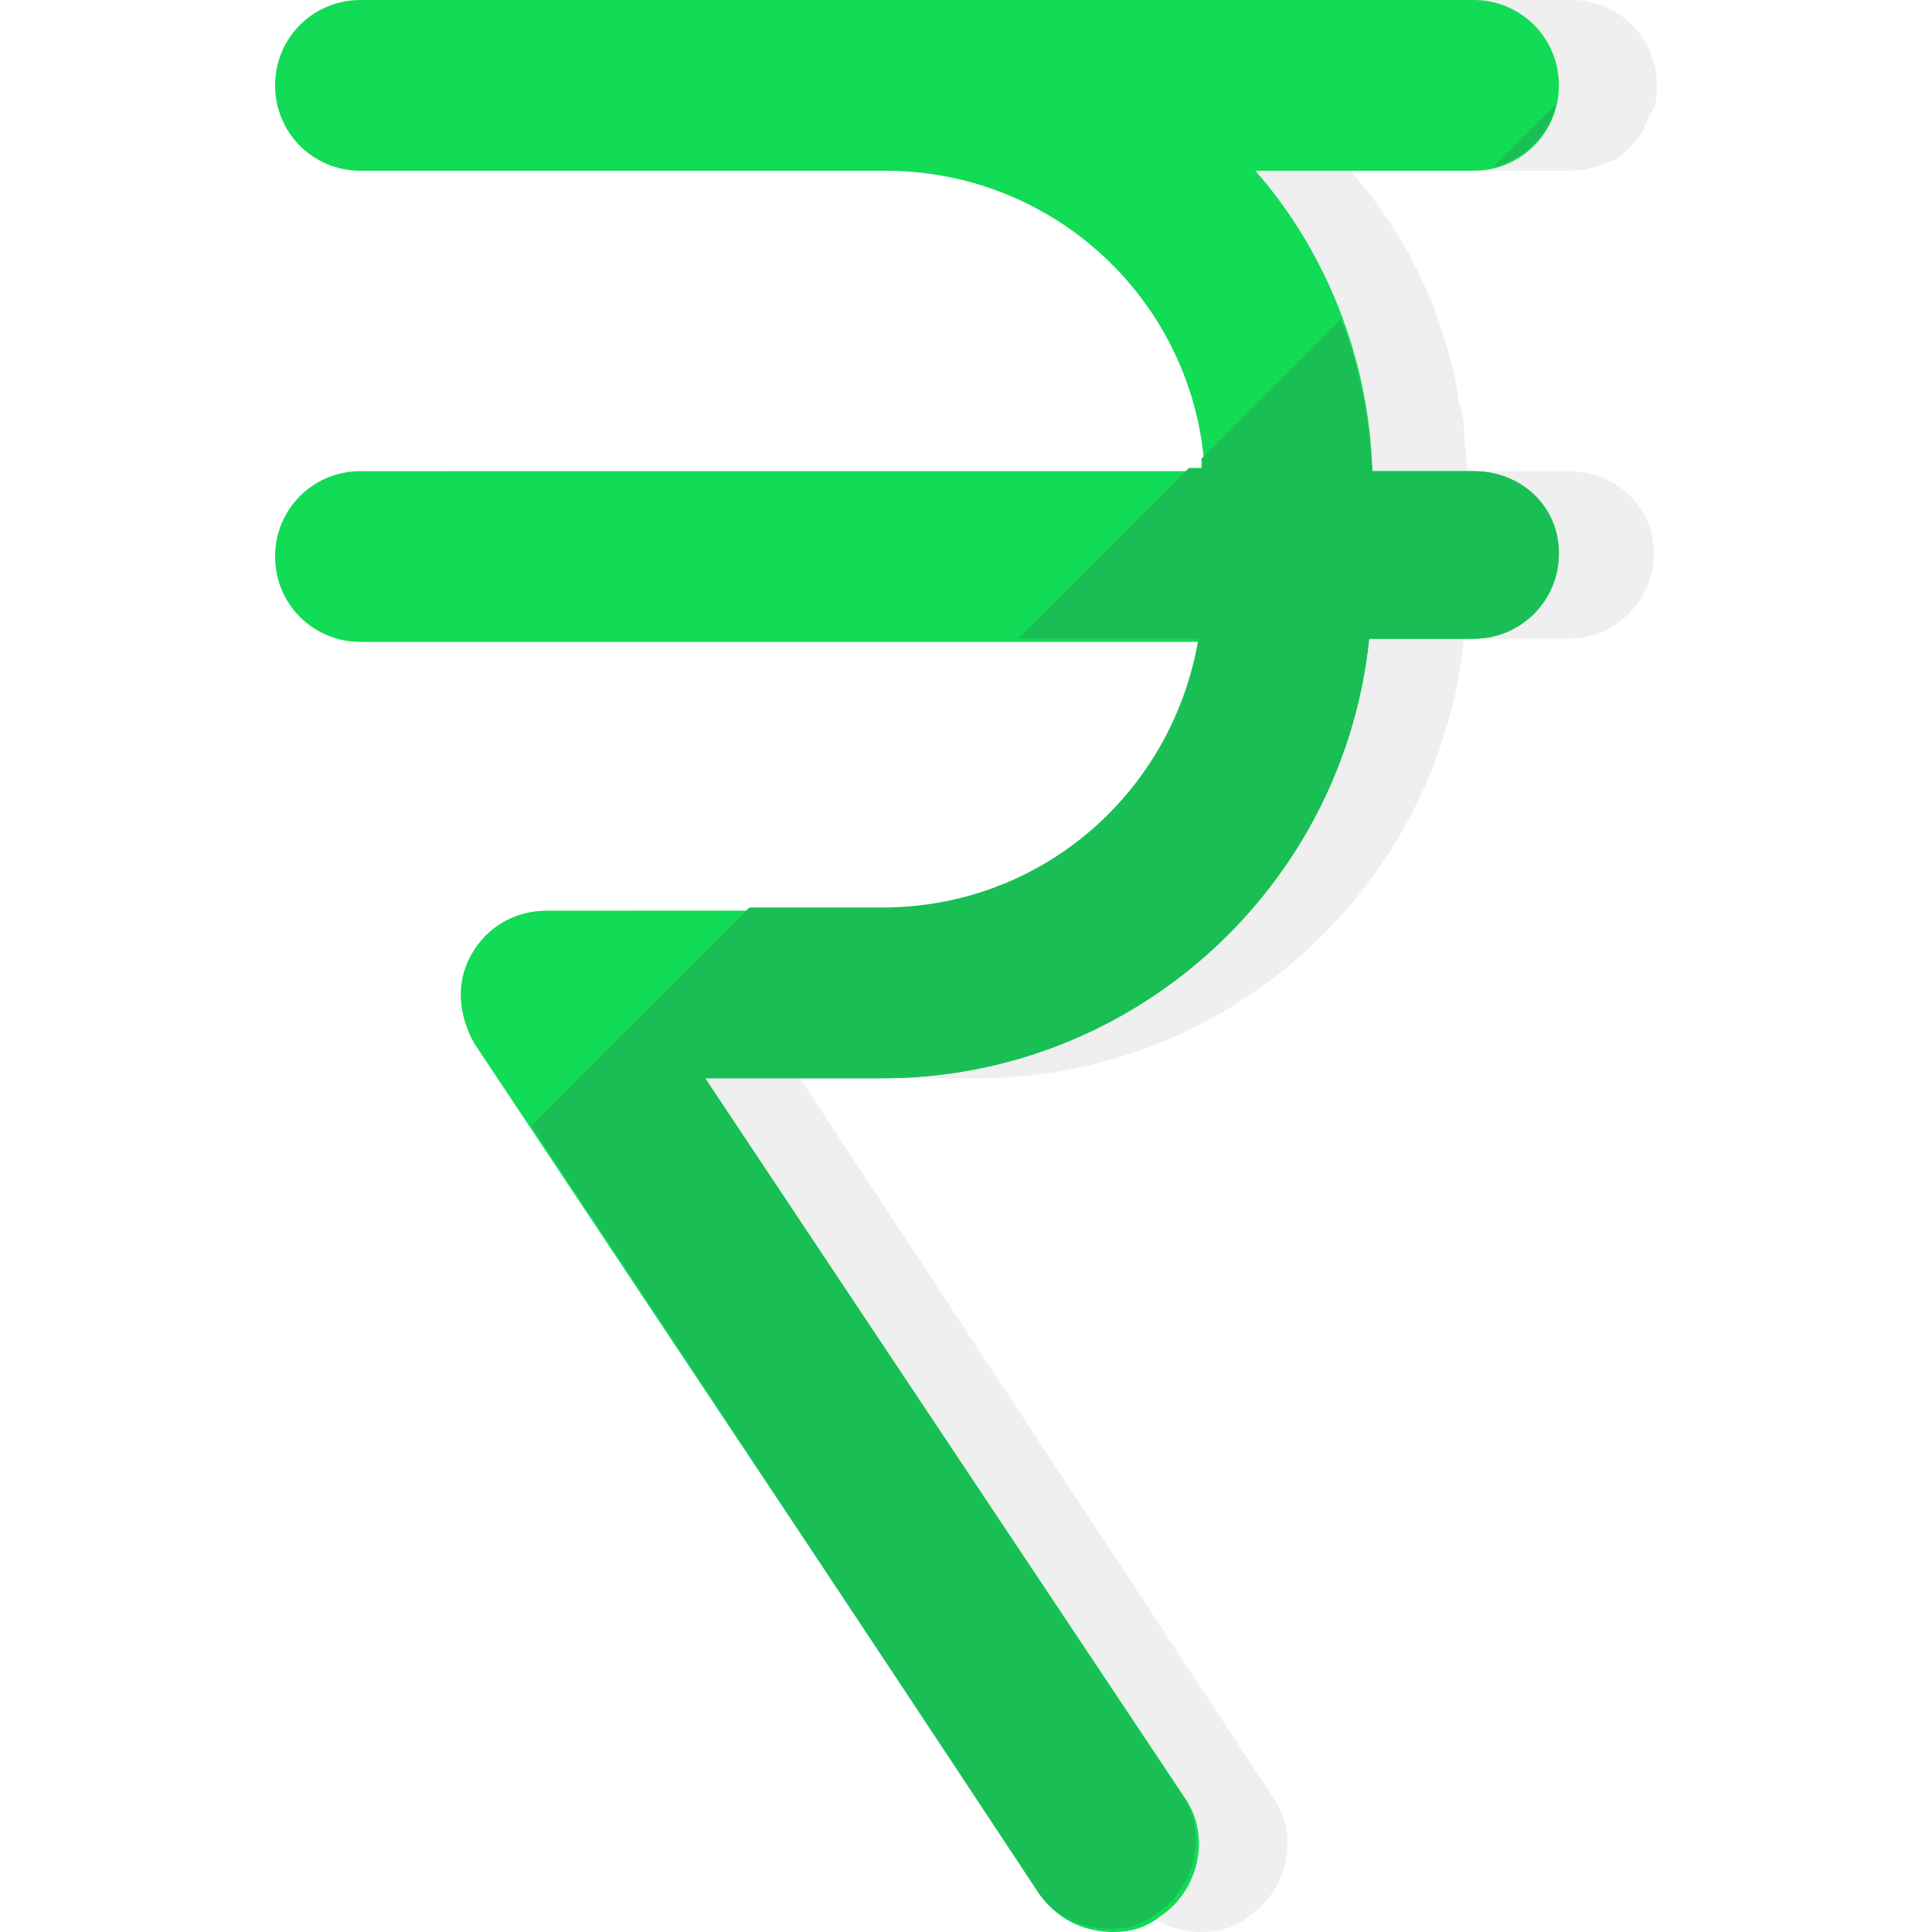 <svg height="800" width="800" xmlns="http://www.w3.org/2000/svg" viewBox="0 0 488.8 488.8" xml:space="preserve"><path style="opacity:.2;fill:#b2b2b2;enable-background:new" d="M396.8 119.2h-25.6c0-3.2-.8-7.2-.8-10.4 0-2.4-.8-5.6-1.6-8v-1.6c-4-21.6-13.6-40.8-27.2-56h55.2c4 0 7.2-.8 10.4-2.4h.8c3.2-1.6 5.6-4.8 8-8V32l2.4-4.8c.8-1.6.8-3.2.8-5.6 0-12-9.6-21.6-21.6-21.6H115.2c-12 0-21.6 9.6-21.6 21.6s9.6 21.6 21.6 21.6H248c42.4 0 76.8 32.8 80 73.6v2.4H115.2c-12 0-21.6 9.6-21.6 21.6s9.6 21.6 21.6 21.6h212c-6.4 38.4-39.2 68-80 68h-85.6c-8 0-15.2 4-19.2 11.2s-3.2 15.2.8 22.4l14.4 21.6 128 193.6c4 6.4 11.2 9.6 18.4 9.6 4 0 8-.8 12-4 9.6-6.4 12.8-20 6.4-29.6l-120-182.4h44.8c64 0 116.8-48.8 123.2-111.2h26.4c12 0 21.6-9.6 21.6-21.6s-9.6-20.8-21.6-20.8z"/><path style="fill:#12db55" d="M372.8 119.2h-25.6c-.8-28.8-12-56-29.6-76h55.2c12 0 21.6-9.6 21.6-21.6S384.8 0 372.8 0H91.2c-12 0-21.6 9.6-21.6 21.6s9.6 21.6 21.6 21.6H224c43.2 0 78.4 33.6 80.8 76H91.2c-12 0-21.6 9.6-21.6 21.6s9.6 21.6 21.6 21.6h212c-6.4 38.4-39.2 68-80 68h-84.8c-8 0-15.2 4-19.2 11.2-4 7.2-3.2 15.2.8 22.4l143.2 215.2c4 6.4 11.2 9.6 18.4 9.6 4 0 8-.8 12-4 9.6-6.4 12.8-20 6.4-29.6L178.4 272.8h44.8c64 0 116.8-48.8 123.2-111.2h26.4c12 0 21.6-9.6 21.6-21.6s-9.6-20.8-21.6-20.8z"/><path style="fill:#19bf55" d="M372.8 119.2h-25.6c-.8-13.6-3.2-26.4-8-38.4L304 116v2.4h-3.2l-43.2 43.2h45.6c-6.4 38.4-39.2 68-80 68h-33.6l-55.2 55.2 128 193.6c4 6.4 11.2 9.6 18.4 9.6 4 0 8-.8 12-4 9.6-6.4 12.8-20 6.4-29.6L178.4 272.8h44.8c64 0 116.8-48.8 123.2-111.2h26.4c12 0 21.6-9.6 21.6-21.6s-9.6-20.8-21.6-20.8zM393.6 26.4l-16 16c8-2.4 14.4-8 16-16z"/></svg>